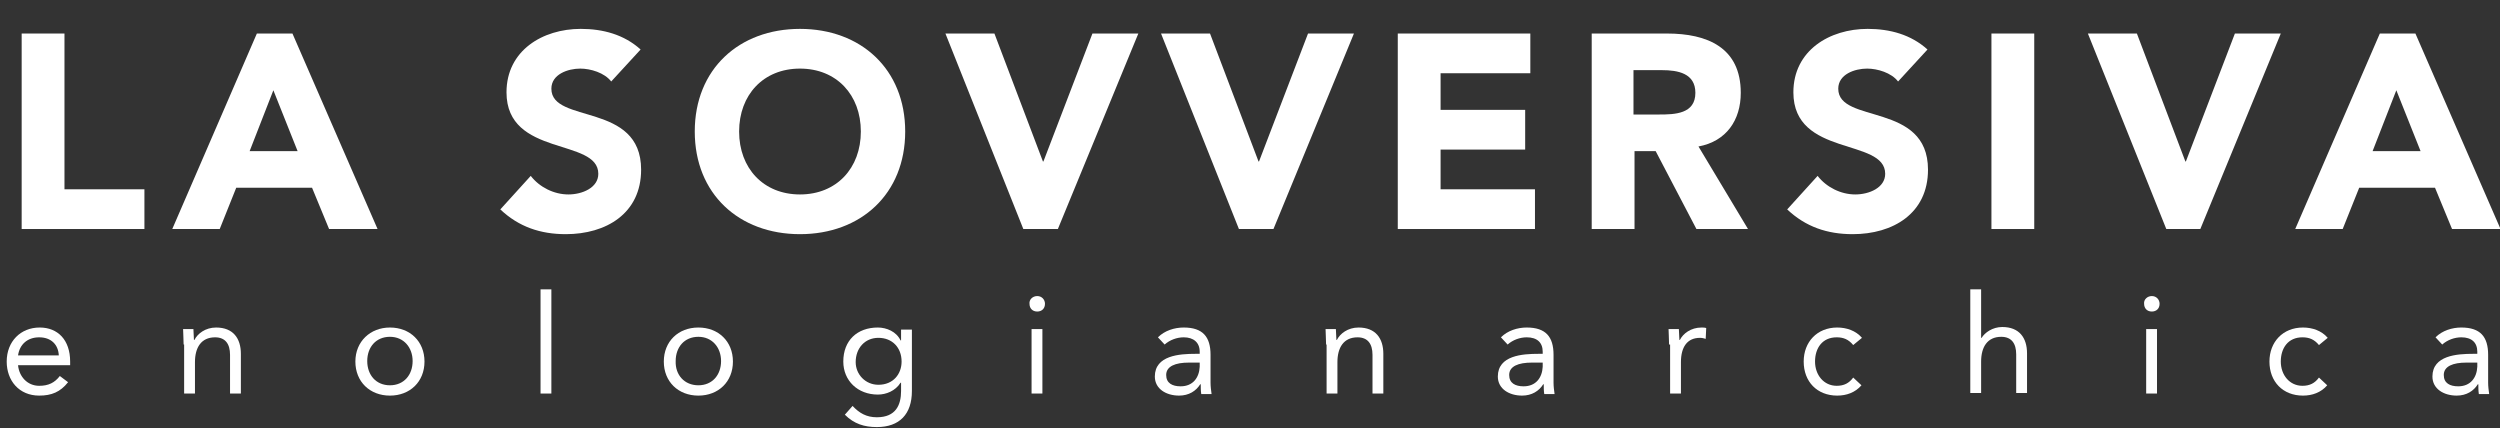 <?xml version="1.0" encoding="utf-8"?>
<!-- Generator: Adobe Illustrator 21.0.2, SVG Export Plug-In . SVG Version: 6.00 Build 0)  -->
<svg version="1.1" id="Livello_1" xmlns:serif="http://www.serif.com/"
	 xmlns="http://www.w3.org/2000/svg" xmlns:xlink="http://www.w3.org/1999/xlink" x="0px" y="0px" viewBox="0 0 484.7 83"
	 style="enable-background:new 0 0 484.7 83;" xml:space="preserve">
<rect x="0" y="0" width="484.7" height="83" fill="#333333" stroke="none"/>
<style type="text/css">
	.st0{enable-background:new    ;}
	.st1{fill:#FFFFFF;}
</style>
<g class="st0">
	<path class="st1" d="M4.2,6.5h8.3v30.2H28v7.7H4.2V6.5z"/>
</g>
<g class="st0">
	<path class="st1" d="M49.8,6.5h6.9l16.5,37.9h-9.4l-3.3-8H45.8l-3.2,8h-9.2L49.8,6.5z M53,17.5l-4.6,11.8h9.3L53,17.5z"/>
</g>
<g class="st0">
	<path class="st1" d="M118.5,15.8c-1.3-1.7-4-2.5-6-2.5c-2.4,0-5.6,1.1-5.6,3.9c0,6.9,17.4,2.5,17.4,15.7c0,8.5-6.8,12.5-14.6,12.5
		c-4.9,0-9.1-1.4-12.7-4.8l5.9-6.5c1.7,2.2,4.5,3.6,7.3,3.6c2.7,0,5.8-1.3,5.8-4c0-7-17.8-3.2-17.8-15.8c0-8.1,7-12.3,14.4-12.3
		c4.3,0,8.4,1.1,11.6,4L118.5,15.8z"/>
</g>
<g class="st0">
	<path class="st1" d="M155.1,5.6c11.8,0,20.4,7.8,20.4,19.9s-8.6,19.9-20.4,19.9s-20.4-7.8-20.4-19.9S143.3,5.6,155.1,5.6z
		 M155.1,37.7c7.1,0,11.8-5.1,11.8-12.2s-4.7-12.2-11.8-12.2s-11.8,5.1-11.8,12.2S148,37.7,155.1,37.7z"/>
</g>
<g class="st0">
	<path class="st1" d="M183.3,6.5h9.5l9.4,24.8h0.1l9.5-24.8h8.9l-15.6,37.9h-6.7L183.3,6.5z"/>
</g>
<g class="st0">
	<path class="st1" d="M225.1,6.5h9.5l9.4,24.8h0.1l9.5-24.8h8.9l-15.6,37.9h-6.7L225.1,6.5z"/>
</g>
<g class="st0">
	<path class="st1" d="M271,6.5h25.7v7.7h-17.4v7.1h16.4V29h-16.4v7.7h18.3v7.7H271V6.5z"/>
</g>
<g class="st0">
	<path class="st1" d="M308.5,6.5h14.7c7.8,0,14.3,2.7,14.3,11.5c0,5.3-2.8,9.4-8.2,10.4l9.6,16h-10l-7.9-15.1h-4.1v15.1h-8.3V6.5z
		 M316.8,22.2h4.9c3,0,7-0.1,7-4.2c0-3.8-3.4-4.4-6.5-4.4h-5.5V22.2z"/>
</g>
<g class="st0">
	<path class="st1" d="M368,15.8c-1.3-1.7-4-2.5-6-2.5c-2.4,0-5.6,1.1-5.6,3.9c0,6.9,17.4,2.5,17.4,15.7c0,8.5-6.8,12.5-14.6,12.5
		c-4.9,0-9.1-1.4-12.7-4.8l5.9-6.5c1.7,2.2,4.5,3.6,7.3,3.6c2.7,0,5.8-1.3,5.8-4c0-7-17.8-3.2-17.8-15.8c0-8.1,7-12.3,14.4-12.3
		c4.3,0,8.4,1.1,11.6,4L368,15.8z"/>
</g>
<g class="st0">
	<path class="st1" d="M386.1,6.5h8.3v37.9h-8.3V6.5z"/>
</g>
<g class="st0">
	<path class="st1" d="M404.8,6.5h9.5l9.4,24.8h0.1l9.5-24.8h8.9l-15.6,37.9H420L404.8,6.5z"/>
</g>
<g class="st0">
	<path class="st1" d="M461.4,6.5h6.9l16.5,37.9h-9.4l-3.3-8h-14.7l-3.2,8H445L461.4,6.5z M464.6,17.5L460,29.3h9.3L464.6,17.5z"/>
</g>
<g class="st0">
	<path class="st1" d="M13.2,74.1c-1.5,1.9-3.2,2.6-5.6,2.6c-3.9,0-6.3-2.9-6.3-6.6c0-3.9,2.7-6.6,6.4-6.6c3.5,0,5.9,2.4,5.9,6.6v0.7
		H3.5c0.2,2.2,1.8,4,4.1,4c1.8,0,3-0.6,4-1.9L13.2,74.1z M11.4,68.9c-0.1-2.1-1.5-3.5-3.8-3.5s-3.8,1.4-4.1,3.5H11.4z"/>
</g>
<g class="st0">
	<path class="st1" d="M35.6,66.8c0-1.2-0.1-2.1-0.1-3h2c0,0.7,0.1,1.4,0.1,2.1h0.1c0.6-1.2,2.1-2.4,4.2-2.4c3.3,0,4.8,2.1,4.8,5.1
		v7.7h-2.1v-7.5c0-2.1-0.9-3.4-2.9-3.4c-2.7,0-3.9,2-3.9,4.8v6.1h-2.1V66.8z"/>
</g>
<g class="st0">
	<path class="st1" d="M75.6,63.5c3.9,0,6.7,2.7,6.7,6.6s-2.8,6.6-6.7,6.6c-3.9,0-6.7-2.7-6.7-6.6S71.8,63.5,75.6,63.5z M75.6,74.7
		c2.7,0,4.4-2,4.4-4.7c0-2.6-1.7-4.7-4.4-4.7s-4.4,2-4.4,4.7C71.2,72.7,72.9,74.7,75.6,74.7z"/>
</g>
<g class="st0">
	<path class="st1" d="M104.8,56.1h2.1v20.2h-2.1V56.1z"/>
</g>
<g class="st0">
	<path class="st1" d="M135.4,63.5c3.9,0,6.7,2.7,6.7,6.6s-2.8,6.6-6.7,6.6c-3.9,0-6.7-2.7-6.7-6.6S131.5,63.5,135.4,63.5z
		 M135.4,74.7c2.7,0,4.4-2,4.4-4.7c0-2.6-1.7-4.7-4.4-4.7s-4.4,2-4.4,4.7C130.9,72.7,132.7,74.7,135.4,74.7z"/>
</g>
<g class="st0">
	<path class="st1" d="M176.8,75.8c0,4.5-2.4,7-6.8,7c-2.4,0-4.4-0.6-6.2-2.4l1.5-1.7c1.3,1.4,2.7,2.2,4.7,2.2c3.7,0,4.7-2.4,4.7-5.1
		v-1.6h-0.1c-1,1.6-2.8,2.3-4.4,2.3c-3.9,0-6.7-2.7-6.7-6.4c0-4.1,2.7-6.6,6.7-6.6c1.7,0,3.6,0.8,4.4,2.5h0.1v-2.1h2.1V75.8z
		 M170.3,74.6c2.9,0,4.5-2.1,4.5-4.5c0-2.7-1.8-4.6-4.5-4.6c-2.6,0-4.4,2-4.4,4.7C165.9,72.6,167.8,74.6,170.3,74.6z"/>
</g>
<g class="st0">
	<path class="st1" d="M201.1,57.4c0.9,0,1.5,0.7,1.5,1.5c0,0.9-0.6,1.5-1.5,1.5s-1.5-0.6-1.5-1.5C199.5,58.1,200.2,57.4,201.1,57.4z
		 M200,63.8h2.1v12.5H200V63.8z"/>
</g>
<g class="st0">
	<path class="st1" d="M224.5,65.4c1.3-1.3,3.2-1.9,5-1.9c3.7,0,5.2,1.8,5.2,5.3v5.4c0,0.7,0.1,1.5,0.2,2.2h-2
		c-0.1-0.6-0.1-1.3-0.1-1.9h-0.1c-0.8,1.3-2.2,2.2-4.1,2.2c-2.5,0-4.7-1.3-4.7-3.7c0-4.1,4.8-4.4,7.9-4.4h0.8v-0.4
		c0-1.8-1.2-2.8-3.1-2.8c-1.3,0-2.7,0.5-3.7,1.4L224.5,65.4z M230.5,70.3c-2.6,0-4.4,0.7-4.4,2.4c0,1.6,1.2,2.2,2.8,2.2
		c2.4,0,3.6-1.7,3.7-3.8v-0.8H230.5z"/>
</g>
<g class="st0">
	<path class="st1" d="M257.1,66.8c0-1.2-0.1-2.1-0.1-3h2c0,0.7,0.1,1.4,0.1,2.1h0.1c0.6-1.2,2.1-2.4,4.2-2.4c3.3,0,4.8,2.1,4.8,5.1
		v7.7h-2.1v-7.5c0-2.1-0.9-3.4-2.9-3.4c-2.7,0-3.9,2-3.9,4.8v6.1h-2.1V66.8z"/>
</g>
<g class="st0">
	<path class="st1" d="M291,65.4c1.3-1.3,3.2-1.9,5-1.9c3.7,0,5.2,1.8,5.2,5.3v5.4c0,0.7,0.1,1.5,0.2,2.2h-2
		c-0.1-0.6-0.1-1.3-0.1-1.9h-0.1c-0.8,1.3-2.2,2.2-4.1,2.2c-2.5,0-4.7-1.3-4.7-3.7c0-4.1,4.8-4.4,7.9-4.4h0.8v-0.4
		c0-1.8-1.1-2.8-3.1-2.8c-1.3,0-2.7,0.5-3.7,1.4L291,65.4z M297,70.3c-2.6,0-4.4,0.7-4.4,2.4c0,1.6,1.2,2.2,2.8,2.2
		c2.4,0,3.6-1.7,3.7-3.8v-0.8H297z"/>
</g>
<g class="st0">
	<path class="st1" d="M323.6,66.8c0-1.2-0.1-2.1-0.1-3h2c0,0.7,0.1,1.4,0.1,2.1h0.1c0.6-1.2,2.1-2.4,4.2-2.4c0.3,0,0.6,0,0.9,0.1
		l-0.1,2.1c-0.3-0.1-0.7-0.2-1.1-0.2c-2.5,0-3.7,1.8-3.7,4.7v6.1h-2.1V66.8z"/>
</g>
<g class="st0">
	<path class="st1" d="M359.3,66.9c-0.9-1.1-1.9-1.5-3.2-1.5c-2.8,0-4.2,2.1-4.2,4.7c0,2.6,1.7,4.7,4.2,4.7c1.4,0,2.4-0.5,3.2-1.6
		l1.6,1.5c-1.2,1.4-2.9,2-4.7,2c-3.9,0-6.5-2.7-6.5-6.6c0-3.8,2.6-6.6,6.5-6.6c1.8,0,3.6,0.6,4.8,2L359.3,66.9z"/>
</g>
<g class="st0">
	<path class="st1" d="M382,56.1h2.1v9.4h0.1c0.6-1,2.1-2.1,4-2.1c3.3,0,4.8,2.1,4.8,5.1v7.7h-2.1v-7.5c0-2.1-0.9-3.4-2.9-3.4
		c-2.7,0-3.9,2-3.9,4.8v6.1H382V56.1z"/>
</g>
<g class="st0">
	<path class="st1" d="M417.2,57.4c0.9,0,1.5,0.7,1.5,1.5c0,0.9-0.6,1.5-1.5,1.5s-1.5-0.6-1.5-1.5C415.6,58.1,416.3,57.4,417.2,57.4z
		 M416.1,63.8h2.1v12.5h-2.1V63.8z"/>
</g>
<g class="st0">
	<path class="st1" d="M449.6,66.9c-0.9-1.1-1.9-1.5-3.2-1.5c-2.8,0-4.2,2.1-4.2,4.7c0,2.6,1.7,4.7,4.2,4.7c1.4,0,2.4-0.5,3.2-1.6
		l1.6,1.5c-1.2,1.4-2.9,2-4.7,2c-3.9,0-6.5-2.7-6.5-6.6c0-3.8,2.6-6.6,6.5-6.6c1.8,0,3.6,0.6,4.8,2L449.6,66.9z"/>
</g>
<g class="st0">
	<path class="st1" d="M472.2,65.4c1.3-1.3,3.2-1.9,5-1.9c3.7,0,5.2,1.8,5.2,5.3v5.4c0,0.7,0.1,1.5,0.2,2.2h-2
		c-0.1-0.6-0.1-1.3-0.1-1.9h-0.1c-0.8,1.3-2.2,2.2-4.1,2.2c-2.5,0-4.7-1.3-4.7-3.7c0-4.1,4.8-4.4,7.9-4.4h0.8v-0.4
		c0-1.8-1.1-2.8-3.1-2.8c-1.3,0-2.7,0.5-3.7,1.4L472.2,65.4z M478.2,70.3c-2.6,0-4.4,0.7-4.4,2.4c0,1.6,1.2,2.2,2.8,2.2
		c2.4,0,3.6-1.7,3.7-3.8v-0.8H478.2z"/>
</g>
</svg>
